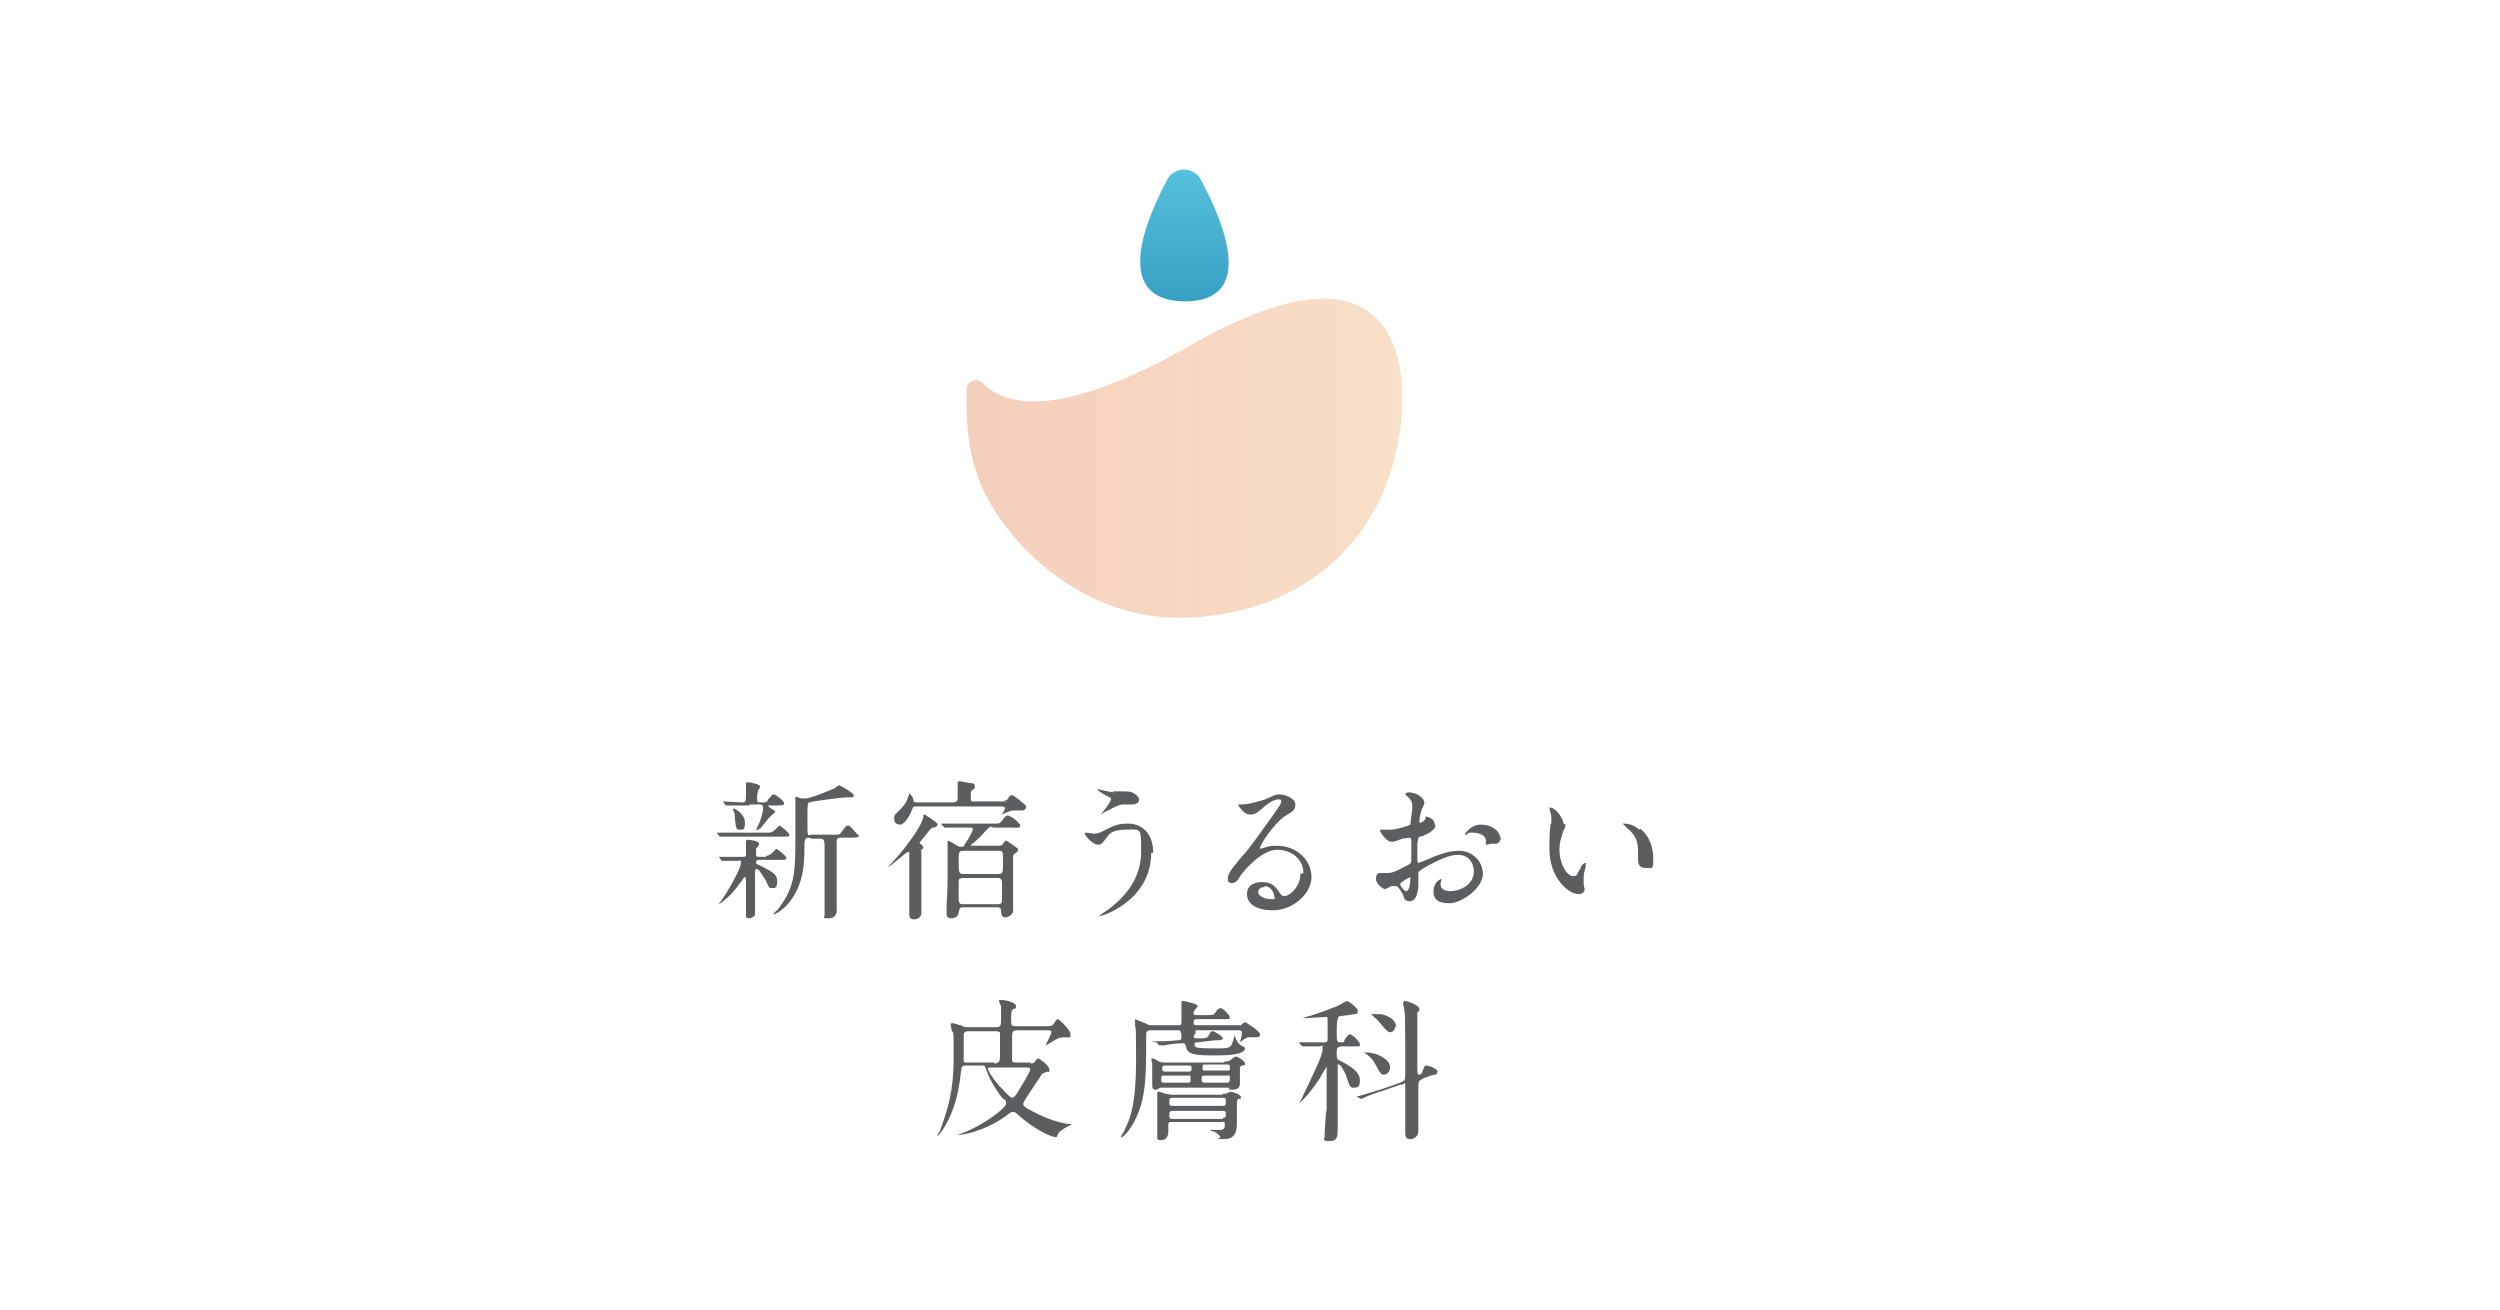 <?xml version="1.0" encoding="UTF-8"?>
<svg id="_レイヤー_1" xmlns="http://www.w3.org/2000/svg" xmlns:xlink="http://www.w3.org/1999/xlink" version="1.1" viewBox="0 0 248 130">
  <!-- Generator: Adobe Illustrator 30.1.0, SVG Export Plug-In . SVG Version: 2.1.1 Build 136)  -->
  <defs>
    <style>
      .st0 {
        fill: url(#_名称未設定グラデーション_954);
      }

      .st1 {
        fill: #5c5d5f;
      }

      .st2 {
        fill: url(#_名称未設定グラデーション_60);
      }
    </style>
    <linearGradient id="_名称未設定グラデーション_954" data-name="名称未設定グラデーション 954" x1="95.9" y1="45.5" x2="139.1" y2="45.5" gradientUnits="userSpaceOnUse">
      <stop offset="0" stop-color="#f4cebc"/>
      <stop offset="1" stop-color="#f9e0c8"/>
    </linearGradient>
    <linearGradient id="_名称未設定グラデーション_60" data-name="名称未設定グラデーション 60" x1="117.5" y1="16.8" x2="117.5" y2="31.5" gradientUnits="userSpaceOnUse">
      <stop offset="0" stop-color="#55c0dc"/>
      <stop offset="1" stop-color="#359cc3"/>
    </linearGradient>
  </defs>
  <g id="logo_x5F_tate_x5F_black">
    <g>
      <path class="st0" d="M95.9,38.6c0-.8,1-1.2,1.6-.6,2.1,2.2,7.4,3.8,20.7-3.8,21.2-12.1,22.1,2.8,20.3,10.6-1.7,7.8-7.8,15.4-19.5,16.4-11.7,1.1-19.7-8-21.8-13.4-1.3-3.2-1.4-6.7-1.3-9.2Z"/>
      <path class="st2" d="M119.1,17.8c-.7-1.3-2.6-1.3-3.3,0-2.3,4.3-5.4,12,1.7,12.1,7.1,0,4-7.7,1.6-12.1Z"/>
    </g>
    <g>
      <path class="st1" d="M76.3,82.6c.3,0,.5-.2.7-.4.2-.2.3-.3.3-.3.1,0,1,.7,1,.9s0,.2-.9.2h-3.9c-.7,0-.9,0-1.4,0,0,0-.5,0-.6,0s0,0-.1,0l-.3-.4c0,0,0,0,0,0s0,0,0,0c0,0,.3,0,.4,0,.6,0,1.5,0,2,0h2.9ZM76,84.9c.3,0,.5-.2.7-.4.2-.2.3-.3.3-.3.1,0,1,.7,1,.9s0,.2-.9.2h-1.8s-.3,0-.3.2,0,.2.5.4c1.1.6,1.6.8,1.6,1.5s-.2.7-.5.7-.3,0-.6-.7c-.2-.3-.7-1.2-.9-1.2s-.2.2-.2.4c0,.2,0,1.6,0,1.9s0,1.3,0,1.5c0,.4,0,.7,0,.8,0,0-.3.3-.6.3s-.3-.2-.3-.3c0-.4,0-2.4,0-2.8,0-.9,0-1-.1-1s-.1.1-.2.2c-.2.3-.9,1.3-1.6,1.9-.1.1-.7.6-.8.6s0,0,0,0,.7-1,.8-1.2c.7-1.1,1.4-2.5,1.4-2.9s0-.2-.4-.2-.8,0-1.1,0c0,0-.2,0-.3,0s0,0-.1,0l-.3-.4s0,0,0,0c0,0,0,0,0,0s.4,0,.5,0c.7,0,1.5,0,1.9,0s.3-.2.3-.3,0-.6,0-.8c0,0,0-.4,0-.5,0,0,.1-.1.2-.1.1,0,1.1.1,1.1.4s-.3.4-.3.5c0,0,0,.5,0,.5,0,.2,0,.3.3.3h.7ZM74.3,79.9c-1,0-1.4,0-1.6,0,0,0-.5,0-.6,0s-.1,0-.1,0l-.3-.4s0,0,0,0c0,0,0,0,0,0,.3,0,1.6.1,1.8.1.5,0,.5,0,.5-1s0-.4,0-.6c0,0,0-.2,0-.3,0,0,0-.1.2-.1s1.2.2,1.2.4-.2.4-.2.4c0,.2-.1.3-.1.7s0,.5.3.5h.3c.2,0,.4,0,.5-.3.4-.4.4-.5.5-.5.3,0,1.1.7,1.1.9s-.3.2-.8.2h-.7s-.1,0-.1,0c0,.2.7.5.7.6s-.4.4-.5.5c-.2.2-.8,1-1,1.2-.1,0-.3.2-.4.2s0,0,0,0c0,0,.2-.6.3-.7.3-.8.4-1.2.4-1.5s0-.4-.5-.4h-.8ZM72.7,80.2c.3,0,1.2.6,1.2,1.4s-.2.7-.5.7-.4,0-.5-1.1c0-.4,0-.5-.2-.9,0,0,0-.1,0-.1,0,0,0,0,0,0ZM80.3,83.1c-.5,0-.5.2-.5,1.1,0,1.8-.2,3.4-1.2,4.9-.7,1.1-1.7,1.6-1.8,1.6s-.1,0-.1,0c0,0,.3-.4.4-.4,1.7-2.2,1.8-3.5,1.8-7.1s0-2.2,0-3.1c0-.2,0-1,0-1s0-.1,0-.1.5.2.6.2c.1,0,.3,0,.4,0,.5,0,2.2-.7,2.9-1,0,0,.4-.3.4-.3.2,0,1.5.8,1.5,1s0,.2-.8.2c-.3,0-3.5.4-3.6.5-.2,0-.2.2-.2,1.9s0,1.3.5,1.3h2.3c.3,0,.4,0,.6-.3.4-.5.4-.6.6-.6s.2,0,.8.7c.2.2.3.3.3.3,0,.2-.3.2-.9.2h-1c-.1,0-.3,0-.3.4,0,.1,0,4.4,0,4.7s0,1.8,0,2.1-.1.8-.8.8-.4-.1-.4-.3,0-1.4,0-2.6c0-.6,0-3.1,0-3.9s0-1.1-.4-1.1h-.9Z"/>
      <path class="st1" d="M91.4,84.4c0,0,0,.8,0,.9,0,.6,0,3.4,0,3.9v.9c0,0,0,.4,0,.5,0,.3-.3.6-.7.6s-.5-.2-.5-.5,0-.3,0-.5c0-.8,0-1.7,0-2.9s0-1.6,0-2.5c0-.2,0-.3-.1-.3-.2,0-1.8,1.5-2,1.5s0,0,0,0,.9-1,1-1.1c1.1-1.3,2.4-3.1,2.5-3.9,0-.2,0-.2.1-.2s.3.2.5.3c.4.3.8.5.8.7s-.1.2-.4.3c-.2,0-.2,0-.9.9,0,0-.5.6-.5.6,0,0,0,0,.2.2.1,0,.2.2.2.3,0,0-.3.3-.3.4ZM99.5,79.4c.3,0,.4,0,.5-.2.2-.3.2-.3.3-.3s.2,0,.2,0c.3.2.7.5.9.7.4.3.4.4.4.5s-.2.3-.4.3-.8,0-.9,0c-.2,0-.7.2-.9.3-.1,0-.2.1-.3.2,0,0,0,0,0,0,.2-.3.4-.6.4-.7,0-.2-.3-.2-.4-.2h-8.4c-.3,0-.3,0-.5.5-.2.5-.7,1.3-1.1,1.3s-.6-.2-.6-.6.1-.4.3-.6c.5-.5.8-.8,1-1.3,0,0,.2-.6.2-.6,0,0,.3.2.4.6,0,.3.2.3.4.3h3.5c.5,0,.5-.3.5-.5s0-.9,0-1.1c0,0,0-.3,0-.4,0,0,0-.1.2-.1s1,.2,1.2.2c.1,0,.3,0,.3.3s0,.2-.3.4c-.1.1-.1.2-.1.7s.1.4.5.4h3.1ZM98.5,82c-.3,0-.3,0-.6.3-.5.5-.6.7-1.3,1.3-.2.1-.3.2-.3.3,0,0,.1,0,.2,0h2.5c.2,0,.4,0,.5-.2.2-.3.2-.3.3-.3s.5.3.8.5c.4.3.4.3.4.4,0,.1-.1.2-.2.3-.2.1-.3.2-.3.3,0,.1,0,3,0,3.3s0,1.2,0,1.6c0,0,0,.4,0,.5,0,.4-.4.7-.8.7s-.4-.5-.4-.7c0-.3-.3-.3-.4-.3h-3.3c-.4,0-.4.1-.5.5,0,.4-.4.6-.7.6-.5,0-.5-.3-.5-.5s0-.2,0-.6c0-.6.1-1.4.1-2.8s0-2.8,0-3.3c0,0,0-.4,0-.5s0,0,0,0c0,0,.2,0,.8.4.3.2.4.2.5.2.3,0,.3,0,.5-.4.3-.4.7-1.2.7-1.3,0-.2-.1-.2-.3-.2h-.2c-.3,0-1.1,0-1.7,0,0,0-.4,0-.5,0,0,0,0,0-.1,0l-.3-.3c0,0,0,0,0-.1,0,0,0,0,0,0,.1,0,.6,0,.7,0,.4,0,1.2,0,2.1,0h2.5c.4,0,.5,0,.7-.3.3-.4.4-.5.6-.5.2,0,1.2.7,1.2,1s-.3.2-.8.2h-2ZM95.6,84.4c-.5,0-.5.1-.5,1.1s0,1.2.5,1.2h3.4c.5,0,.5-.1.5-1.2s0-1.1-.5-1.1h-3.4ZM95.5,87.1c-.3,0-.4.1-.4.4v1.6c0,.3,0,.6.4.6h3.5c.3,0,.4-.1.4-.4v-1.6c0-.3,0-.6-.4-.6h-3.5Z"/>
      <path class="st1" d="M114.2,84.6c0,4.7-4.8,6.3-5.2,6.3s0,0,0,0c0,0,.6-.5.7-.5,2.1-1.5,3.5-3.4,3.5-5.9s0-2.2-1.5-2.2-1.7.5-2,.9c-.4.5-.5.6-.7.6-.7,0-1.4-1-1.4-1.1s0-.1.2-.1c.1,0,.6.1.7.1.3,0,.5,0,1.4-.5.8-.4,1.2-.5,2-.5,1.3,0,2.5.9,2.5,2.9ZM110.4,78.5c.3,0,.5,0,.7,0,.7,0,.9,0,1.2.1.6.3.7.6.7.7,0,.4-.4.5-.7.5s-.7,0-.8,0c-.5,0-.8.2-1.8.7,0,0-.5.3-.5.3s0,0,0,0,1-1.2,1-1.5,0-.1-.3-.3c-.5-.2-1.1-.7-1.1-.7s.1,0,.2,0c0,0,1.2.3,1.5.3Z"/>
      <path class="st1" d="M129.3,86.6c0-1.2-1-2.3-2.6-2.3s-3.3,2.1-3.6,2.5c-.3.5-.5.8-.9.8s-.4-.3-.4-.4c0-.4.1-.7,1.2-2,1-1.1,1.1-1.3,3.4-4.5.5-.7.7-1,.7-1.2s-.1-.2-.3-.2c-.6,0-1.5.8-1.7,1-.6.5-.8.5-1.1.5-.7,0-1.2-1-1.2-1s0,0,.4,0c.8,0,1.9-.4,2.3-.5.9-.4,1-.5,1.4-.5.6,0,1.6.4,1.6,1s-.3.7-1.1,1.2c-1.1.8-2.4,2.8-2.4,3.1s0,.1,0,.1c0,0,.3-.1.4-.1.5-.2.9-.2,1.3-.2,1.9,0,3.4,1.4,3.4,3.1s-1.9,3.3-3.8,3.3-2.6-.8-2.6-1.6.6-1.2,1.5-1.2,1.3.4,1.7,1c.2.3.3.4.5.4.5,0,1.6-.9,1.6-2.2ZM125.4,88c-.4,0-.6.3-.6.5,0,.4.7.7,1.3.7s.3-.1.3-.3c0-.4-.4-1-.9-1Z"/>
      <path class="st1" d="M142.4,81.9c0,.5-1.1,1-1.5,1.1-.2,0-.2.1-.3.7,0,.3,0,1.6,0,1.6s0,.3.1.3,1.3-.5,1.5-.6c1.5-.6,2.2-.6,2.6-.6,1.1,0,2.3.9,2.3,2.3s-2.1,2.9-3.3,2.9-1.6-.4-1.6-1.2.6-1.2.8-1.2,0,0,0,0c0,0,0,0,0,.1,0,0-.1.2-.1.4,0,.7.8.7,1,.7,1,0,2.3-.7,2.3-1.9s-.8-1.7-1.5-1.7-1.4.2-3.1,1.1c-.8.5-.9.5-.9.8s0,.8,0,1c0,.7-.2,1.7-.8,1.7s-.6-.3-.7-.6c-.5-.9-.6-.9-.8-.9s-.3,0-.4,0c0,0-.5.3-.6.3-.2,0-.9-.5-.9-1s.2-.6.4-.6.5,0,.6,0c.4,0,.7,0,1.6-.5.8-.4.9-.4.9-.8s0-1.6,0-1.9c0-.1,0-.3-.2-.3s-.6.1-.7.1c-.8.3-.8.3-1.1.3-.5,0-1.1-1-1.1-1.1s0-.1.1-.1.2,0,.3,0c.3,0,.5,0,.7,0,.5,0,1.8-.4,1.9-.5,0-.1.2-1.5.2-1.6,0-.5,0-.8-.5-1.2,0,0-.2-.2-.2-.2,0-.1.2-.2.3-.2,1,0,1.6.7,1.6,1s-.3.7-.3.8c0,.1-.2.7-.2,1s0,.2.1.2.5-.2.5-.4,0-.2,0-.2,0,0,0,0c.2,0,.9.2.9.7ZM138.9,87.7c0,.2.4.7.6.7s.4-.4.4-1.2,0-.2,0-.2c0,0-1,.5-1,.7ZM148.9,83c0,.3-.2.7-.5.7s-.4,0-.5,0c0,0-.4.1-.5.1s0,0,0,0,0-.1,0-.1c0,0,0-.2,0-.3,0-.6-.8-.8-1.3-.8s-.4,0-.6.2c0,0-.1,0-.2,0s0,0,0,0c0-.1.6-1,1.6-1s1.9.6,1.9,1.3Z"/>
      <path class="st1" d="M155.3,81.8c0,.1,0,.2-.2.6-.2.6-.4,1.1-.4,1.9,0,1.5.8,2.6,1.3,2.6s.3,0,.8-.8c0-.2.3-.5.5-.5s0,0,0,.1,0,.3,0,.3c-.2.7-.2.8-.2,1.1s0,.5,0,.6c0,.2.1.4.1.5,0,.3-.3.5-.6.5-1,0-2.9-1.6-2.9-4.5s.2-2.3.2-2.7,0-.7-.1-.9c-.1-.4-.1-.4-.1-.5s0,0,0,0c.7,0,1.4,1.2,1.4,1.6ZM162.7,82.2c.8.6,1.3,1.7,1.3,2.9s0,1-.8,1-.7-.8-.7-1c0-1.3,0-1.9-.8-2.7-.1-.1-.7-.6-.7-.7s0,0,.1,0,.9,0,1.5.6Z"/>
      <path class="st1" d="M102.2,105.5c.2,0,.3,0,.5-.2,0-.1.2-.3.3-.3s1.1.7,1.1,1.1-.1.2-.2.2c0,0-.5.2-.5.2,0,0-.8,1.2-1.2,1.8-.1.2-.7,1-.7,1.2s.2.3.3.4c1.9,1.1,3.1,1.4,4.1,1.6,0,0,.5,0,.5,0s-.1,0-.2.1c-.8.4-1.2.7-1.3,1,0,.1,0,.2-.2.2-.4,0-2-.7-3.7-2.2-.2-.2-.3-.3-.5-.3s-.2,0-.7.4c-2.4,1.7-4.6,1.9-4.8,1.9s0,0,0,0,.4-.2.5-.2c2.1-.8,4.3-2.5,4.3-2.9s0-.3-.4-.6c-.3-.4-1.1-1.5-1.5-2.6-.2-.6-.2-.6-.5-.6h-1.6c-.4,0-.4.1-.5.8-.4,4.2-2.2,6.2-2.3,6.2s0,0,0,0c0-.2.1-.3.2-.4.8-2.2,1.4-4,1.4-7.3s0-2.3-.2-2.8c0-.1-.1-.5-.1-.6,0-.1.1-.1.2-.1.2,0,.6.2.8.2.3.2.5.2.7.2h2.8c.5,0,.5-.2.5-.9s0-1,0-1.2c0,0-.2-.4-.2-.5s0-.1.2-.1c.6,0,1.5.3,1.5.6s-.2.3-.3.3c-.2.2-.2.4-.2,1s0,.7.5.7h3.1c.2,0,.4,0,.6-.2,0,0,.3-.5.4-.5.2,0,1.3,1.1,1.3,1.5s-.1.3-.3.3-.4,0-.4,0c-.5,0-.9.3-1.4.6,0,0-.3.2-.4.2s0,0,0,0c0,0,.6-1.1.6-1.3s-.2-.2-.4-.2h-3c-.5,0-.5.2-.5.8s0,2,0,2.2c0,.2.3.2.4.2h1.5ZM98.6,105.5c.5,0,.6-.3.6-.6,0-.8,0-2.3,0-2.4,0-.2-.3-.2-.4-.2h-2.7c-.5,0-.5.2-.5.6s0,2.3,0,2.4c0,.1.2.1.3.1h2.8ZM98.2,105.9c-.1,0-.2,0-.2.1,0,.3.8,1.4,1.3,1.9.3.3.9,1,1.1,1s.5-.4.7-.8c.2-.3,1.1-1.8,1.1-2s-.2-.2-.3-.2h-3.7Z"/>
      <path class="st1" d="M114.2,103.3c0,0,0,0,0,0,0,0,.3,0,.4,0,.2,0,1.3,0,2.1-.1.3,0,.5,0,.5-.3,0-.7-.2-.7-.3-.7h-2.7c-.5,0-.5.2-.5.6,0,4.1,0,6.2-1.2,8.5-.6,1.1-1.3,1.7-1.3,1.5s.4-.6.4-.8c.5-1,1.1-2.4,1.1-6.9s-.1-3-.1-3.1c0-.1,0-.7,0-.8s0-.1,0-.1.7.3,1,.4c.3.2.5.2.7.2h2.6c.2,0,.3,0,.3-.4s0-1.1,0-1.5c0,0,0-.3,0-.4s.1-.1.2-.1c.1,0,.1,0,1.2.3,0,0,.2.1.2.2s0,0-.2.3c0,0-.2.2-.2.4s.2.2.3.2h1c.6,0,.7,0,.9-.3.1-.2.3-.4.5-.4s.9.7.9.9,0,.2-.8.2h-2.4c-.2,0-.4,0-.4.3s.1.3.4.3h4c.2,0,.2,0,.3,0,0,0,.3-.3.4-.3s1.5.9,1.5,1.2-.3.3-.4.3-.6,0-.7,0-.2,0-.5.2c0,0-.4.3-.4.3,0,0,0,0,0,0s.2-.7.2-.9c0-.3-.2-.3-.4-.3h-4.2s0,0,0,0,0,.1,0,.1c0,0,0,.1,0,.2-.1.2-.2.2-.2.3s.1.2.2.2.5,0,.6,0c.5,0,.6-.1.7-.3.2-.3.2-.4.4-.4s1,.5,1,.7-.3.2-.8.2l-1.7.2c-.2,0-.3,0-.3.2s0,.2.2.3c.2.1,1.5.1,1.9.1,1.5,0,1.5,0,1.8-1,0,0,.1-.4.1-.4s0,.2,0,.2c.2.5.3.7.6.9.4.2.4.2.4.3,0,.7-2.2.7-3,.7-1.4,0-2.6,0-2.8-.7-.1-.5-.2-.5-.4-.5s-1,0-1.7.2c0,0-.4,0-.4,0,0,0,0,0-.2,0l-.3-.3ZM121.5,105.3c.2,0,.3,0,.5-.1,0,0,.5-.4.6-.4s.9.4.9.7,0,.1-.3.2c0,0-.2.1-.2.2v1.6c0,.1,0,.6-.7.6s-.2,0-.4-.2c0,0,0,0-.3,0h-6.2c-.1,0-.2,0-.3,0-.2.1-.3.2-.5.2-.3,0-.3-.3-.3-.5s0-1.2,0-1.4c0-.4,0-.6,0-.7,0,0-.1-.4-.1-.5s0,0,0,0c.2,0,.3,0,.6.2.3.2.5.2.7.2h5.9ZM121.3,108.5c.1,0,.2,0,.3,0,0,0,.4-.2.5-.2.2,0,1,.3,1,.5s0,.2-.2.2c-.1,0-.2.1-.2.4s0,1.6,0,1.8c0,.8,0,1.8-1.3,1.8s-.1,0-.4-.3c-.2-.3-.5-.4-.7-.5-.1,0-.2,0-.2-.1s.1,0,.4,0c.8,0,1,0,1-.5s-.2-.3-.3-.3h-5c-.1,0-.3,0-.3.2,0,0,0,.6,0,.7,0,.5-.2.9-.7.9s-.4-.2-.4-.3,0-.3,0-.3c0-.6,0-1.3,0-1.8s0-1.3,0-1.8c0,0,0-.4,0-.5s0-.1.1-.1.2,0,.7.2c.2,0,.4.1.6.1h5.1ZM117.9,106.3c.3,0,.3-.1.3-.3s0-.3-.3-.3h-2.3c-.3,0-.3.1-.3.3s0,.3.3.3h2.3ZM115.5,106.7c-.3,0-.3,0-.3.3s0,.4.3.4h2.3c.3,0,.3,0,.3-.4s0-.3-.3-.3h-2.3ZM116.3,108.9c-.3,0-.3.1-.3.4s0,.4.3.4h5c.3,0,.3-.1.3-.4s0-.4-.3-.4h-5ZM121.3,110.9c0,0,.3,0,.3-.2,0-.4,0-.5-.3-.5h-5c-.1,0-.3,0-.3.3,0,.4,0,.5.3.5h5ZM119.6,105.6c-.3,0-.3,0-.3.3s0,.3.3.3h2.1c.3,0,.3,0,.3-.3s0-.3-.3-.3h-2.1ZM121.6,107.4c.3,0,.4,0,.4-.4s0-.3-.4-.3h-2c-.3,0-.4,0-.4.3s0,.4.4.4h2Z"/>
      <path class="st1" d="M133.2,103.8c-.6,0-.6.2-.6.7s0,.6.5.8c1.5.8,1.8,1.3,1.8,1.9s-.2.7-.6.7-.4-.1-.8-1.3c-.2-.4-.5-1-.7-1s-.1,0-.1.1c0,.1,0,1,0,1.3,0,.7,0,4.1,0,4.9s0,1.3-.8,1.3-.5-.2-.5-.5.1-2.3.2-2.6c0-.7,0-3.4,0-4.1s0-.2,0-.2-.6,1-.7,1.2c-.9,1.4-1.9,2.4-2,2.4s0,0,0,0c0,0,.4-.7.4-.8.6-1.3,1.9-3.8,1.9-4.5s0-.3-.3-.3-1.1,0-1.4,0c0,0-.2,0-.2,0s0,0-.1,0l-.3-.3s0,0,0-.1c0,0,0,0,0,0,0,0,.5,0,.5,0,.2,0,1.4,0,1.8,0s.4,0,.5-.2c0-.1,0-.2,0-1.4s0-.9-.4-.9-1.4.1-1.6.1-.7,0-.7,0,0,0,.2,0c1-.3,2-.6,3.2-1.1.2,0,1.1-.6,1.2-.6.2,0,1.1.7,1.1,1s-.2.3-.3.3c0,0-1.3.2-1.5.2q-.3,0-.3,1.5c0,1,0,1.1.4,1.1s.3,0,.4-.3c.3-.4.4-.5.5-.5.2,0,1,.7,1,1s0,.1-.2.2c-.1,0-.3,0-.7,0h-.8ZM141.2,107c-.5.2-.5.3-.5,1,0,1.4,0,2,0,2.9,0,.2,0,1.1,0,1.3,0,.6-.5.8-.8.8-.5,0-.5-.3-.5-.8s0-1.5,0-1.8,0-.7,0-2.1,0-.7-.3-.7,0,0-.2,0l-1.7.6c-.4.1-1.5.5-1.9.7,0,0-.2.1-.2.1s0,0-.1,0l-.4-.2c0,0-.1,0-.1,0s0,0,.4-.1c.6-.2,1.4-.4,2.3-.7l1.7-.6c.5-.2.5-.2.5-1.1,0-5.8,0-6-.2-6.6,0,0,0,0,0-.2,0-.1,0-.2.2-.2.2,0,1.4.4,1.4.8s-.2.2-.2.3c0,.1,0,.4,0,.5,0,.5,0,5,0,5.2,0,.3,0,.5.2.5s.3-.2.3-.3c.2-.5.2-.6.4-.6s1.1.3,1.1.6-.2.3-.7.4l-.8.3ZM137.9,105.8c0,.5-.3.8-.6.8s-.3,0-.8-.9c-.2-.4-.4-.7-.9-1.1,0,0-.3-.2-.3-.2,0,0,0,0,.1,0,.7,0,1.3.2,1.4.3.5.2,1.1.6,1.1,1.2ZM138.4,101.8c0,.4-.3.6-.5.6s-.4-.2-.9-.8c-.4-.5-.9-.9-1-1,0,0-.1,0-.1,0,0,0,.2,0,.3,0,.2,0,.5,0,.7,0,.2,0,1.6.3,1.6,1.3Z"/>
    </g>
  </g>
</svg>